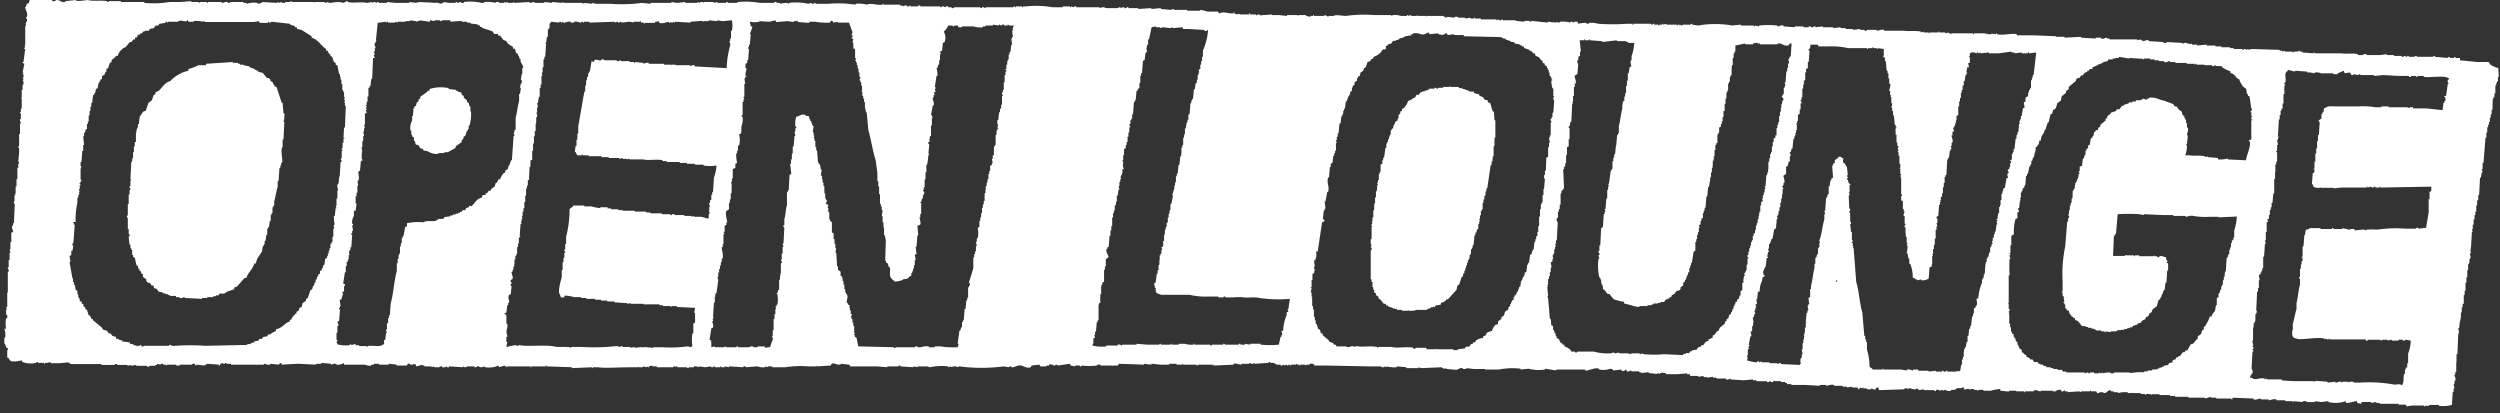 <svg id="レイヤー_1" data-name="レイヤー 1" xmlns="http://www.w3.org/2000/svg" viewBox="0 0 345 57"><rect x="0" y="0" width="345" height="57" fill="#333333" stroke="none"/><defs><style>.cls-1{fill:#fff;fill-rule:evenodd;}</style></defs><title>アートボード 1</title><path class="cls-1" d="M344.76,9.4a3.5,3.5,0,0,1-1.08-.48l-.24-.36h-1.56l-2.4-.24V8h-.6s0-.16-.24-.12V8h-.48a.32.32,0,0,0-.36-.12V8L336,7.84V7.72c-.24,0-.24.12-.24.12H333.6c-.16,0,0-.1-.12-.12s-.36.12-.36.12h-.72V7.72c-.23-.05-.17.09-.24.12l-.36-.12a.35.35,0,0,1-.36.12V7.72h-1.08V7.6h-1V7.48c-.1,0-.75.12-1.08.12h-1.68V7.48h-.48V7.6h-.72V7.48c-.66-.18-1.69,0-2.28-.12h-3.72V7.24h-.12v.12l-1.56-.12V7.12h-.36V7c-.2,0-.21.11-.24.12h-.6v.12h-.12V7.12h-1.08V7l-.36.12V7h-.36V6.88l-3.84-.12-.48.12V6.76l-.36.12s0-.15-.24-.12a.21.21,0,0,1-.24.12V6.76h-1.2V6.64h-.48V6.52h-1.2V6.4h-.84V6.28h-1.2V6.16l-1.32.12V6.16h-.72V6l-.36.12V6h-.36V5.92c-.28-.08-.52.13-.6.12V5.92L299,5.8v.12h-.48V5.8l-2-.12V5.56c-.38-.1-.62.17-.84.12V5.56h-.24V5.44l-.48.12V5.44h-3.84V5.32h-.36V5.2c-.23,0-.45.22-.84.12V5.2h-.72v.12l-2-.12V5.08l-2.28.12V5.08h-1.2V5l-3-.12h-2.4V4.72c-.67-.18-1.81.21-2.76,0V4.6h-.12v.12a1.79,1.79,0,0,1-.6-.12v.12h-.6V4.6l-.24.12V4.6H272.4v.12h-.12V4.6h-3v.12h-.12V4.6h-.24V4.48l-.48.12V4.48h-.84V4.36h-.12v.12h-1.2V4.6h-.12V4.48h-.72V4.36l-.36.12V4.36c-.81-.18-1.79,0-2.28-.12H260V4.12c-.39-.11-.76.15-1,.12V4.12h-1.32a.31.31,0,0,1-.36.12V4.12h-.6V4l-1,.12V4h-1V3.88h-.72V3.76l-1,.12V3.76h-1.44V3.64l-1,.12s0-.16-.24-.12a.33.33,0,0,1-.36.12.33.33,0,0,0-.36-.12v.12h-.72V3.64h-1.2v.12l-1.56-.12V3.52c-.39-.1-.6.16-.84.12V3.52a12.9,12.9,0,0,0-2.52,0v.12l-.6-.12v.12h-.12V3.52h-1.8V3.4l-1.2.12a13.64,13.64,0,0,0-4.68,0l-.84-.12V3.28c-.2,0-.21.11-.24.12H232.2v.12H232V3.4l-.24.12V3.4h-.24v.12h-.12V3.4h-1.44V3.28l-.48.12V3.28h-.12V3.4H229v.12h-.12V3.4h-.6V3.28a.22.22,0,0,0-.24.12c-.25,0-.24-.12-.24-.12h-2.4V3.4h-.12V3.28h-.72a28.12,28.12,0,0,1-4,0,3.62,3.62,0,0,0-1.32-.12v.12a.32.32,0,0,1-.36-.12,3.86,3.86,0,0,0-1.08.12L217.68,3h-.48v.12c-.16,0-.2-.2-.48-.12v.12A4,4,0,0,0,215.28,3s0,.13-.24.12L214.8,3v.12L213.6,3v.12l-2.28-.24V3c-.26,0-.24-.12-.24-.12h-.72V3l-1.2-.12V2.8h-1.8V2.68h-.12a.31.31,0,0,1-.36.12V2.68l-.36.12V2.68h-2.16V2.56h-.84V2.44h-.12v.12h-.48V2.44l-.72.12V2.44h-1V2.32h-.48v.12l-1-.12a.19.19,0,0,1-.24.12V2.32h-.24V2.2H197c-.16,0,0,.14-.12.12V2.2H195.6V2.08c-.17,0,0,.1-.12.12h-.72s0-.15-.24-.12V2.2c-.23,0-.16-.09-.24-.12h-.12V2.2h-.84a2.61,2.61,0,0,0-1.08-.12L192,2.2V2.08h-2.28a18.72,18.72,0,0,0-4,.12l-1.32-.12V2.2l-.12-.12h-.12V2.2h-.84v.12h-.12V2.2H183V2.08c-.11,0-.21.11-.48.12h-1.2V2.08h-.12V2.2h-.36v.12l-.6-.12V2.08h-1.08V2.2c-.17,0,0-.09-.12-.12H177.6V2.2l-1.08-.12h-1V2l-1.68.12V2c-.28-.06-.33.14-.48.12V2h-.84V1.84h-.12V2h-1.2l-.36-.12V2l-.48-.12V1.72h-.12v.12c-.72.09-1.38-.32-1.92,0-.19,0-.2-.23-.24-.24h-1.44a9.07,9.07,0,0,0-1-.24v.12h-1.8V1.36H162V1.24l-.48.12-1.32-.12V1.12l-1.32.12V1.12l-1.8.12V1.12h-1.32s0-.16-.24-.12a.33.33,0,0,1-.36.12V1H155l-.36.12V1c-.31,0-.36.12-.36.12h-1.56c-.18,0-.29-.16-.6-.12l-.36.12V1h-3.24V.88a.33.33,0,0,0-.36.12l-.36-.12V1h-.12V.88h-1V1h-1.44a13.19,13.19,0,0,0-3.6-.12h-.48V1h-.12V.88h-.84V1h-.12V.88c-.26,0-.24.12-.24.12h-3.84v.12c-.17,0-.19-.18-.48-.12v.12c-.24,0-.24-.12-.24-.12h-3.6a.31.31,0,0,1-.36.12V1h-.48V.88c-.29-.08-.29.09-.36.12s-.19-.17-.48-.12a.21.21,0,0,1-.24.12V.88H127V.76a.32.32,0,0,0-.36.12h-1V.76c-.17,0-.19.19-.48.12V.76c-.28-.07-.53.13-.6.12V.76h-.36V.64h-2.28V.52h-.12V.64c-.83.12-1.57-.27-2.16,0a4.74,4.74,0,0,0-1.56-.12V.64L117,.52a15.71,15.71,0,0,0-2.64,0h-1.8s0-.16-.24-.12V.52H112V.4l-.48.12A7.85,7.85,0,0,0,108.84.4V.52h-.12V.4a4.79,4.79,0,0,0-1.08.12V.4h-.48V.28a.31.31,0,0,0-.36.12h-1.92a11.91,11.91,0,0,0-3.12-.12V.4h-1.32s0-.15-.24-.12V.4H99V.28L98.52.4V.28H97.08V.4H97V.28H96.6V.4L96.24.28V.4H94.56V.28L93.48.4,92.64.28V.4H89.76V.52L88.56.4a19.77,19.77,0,0,1-4.32.12H82.08V.4l-.24.12V.4h-.12V.52L80.64.4V.52L80.28.4h-2.4L77.64.28V.4L76.2.28V.4L75.12.28V.4H73.8V.28L73.08.4V.28L71,.4,70.8.28V.4h-.72V.28L69.72.4V.28H69.6V.4h-.72V.28H68.4V.4A4.58,4.58,0,0,0,66.84.28a.31.31,0,0,1-.36.12A7,7,0,0,0,64,.28V.4A.33.33,0,0,1,63.6.28L63.12.4a.21.21,0,0,0-.24-.12V.4H62L61.2.28V.4H61V.52L60.36.4V.28c-.17,0,0,.1-.12.12L57.84.28V.4c-.17,0,0-.11-.12-.12s-.24.12-.24.12l-1-.12V.4H54.6L53.4.28V.4H52.32A.31.31,0,0,0,52,.28V.4h-.12A.22.22,0,0,0,51.6.28L51.36.4V.28L50.64.4C49.93.22,48.81.46,48,.28c0,0,0-.17-.24-.12V.28h-.24V.4L46.8.28A6.9,6.9,0,0,0,45.6.4c-.27,0-.34-.14-.48-.12V.4L44.64.28h-1.2c-.17,0,0,.14-.12.12V.28H40.44L40.08.16V.28h-.72V.4h-.48V.28c-.23,0-.16.08-.24.12L38.28.28V.4L36.12.28V.4l-.6.12V.4a3,3,0,0,0-1.44.12H34V.4H33.6V.28H31.8a.32.32,0,0,1-.36.12V.28c-.39-.09-.6.16-.84.12V.28H28.68V.4h-.12V.28h-1V.4h-.12V.28H26.4V.16L24.84.28H23.4A14,14,0,0,1,19.92.4V.28H16.68V.16H15V.28c-.24,0-.24-.12-.24-.12C13.93,0,12.8.22,12.12,0l-1,.12h-.6V0L9,.16V.28C8.6.38,8.28.08,8,0S7.59.27,7.2.16V0l-2-.12V0C5,0,4.59-.23,4.32-.08V0H4.08L4,.4,3.72.52c-.14.21,0,.27-.24.48.05.49.38.7.24,1.32,0,0-.16,0-.12.24h.12V3H3.6v.24H3.48l.12.12-.12.36V6.28H3.36l.12.24s-.15,0-.12.24h.12l-.24,1.8H3.12v.12l.24.12L3.12,10h.12l-.12.24h.12v.48H3.12l.12.24-.12.24h.12v.48H3.12v.72H3v1.08H2.88c0,.17.09,0,.12.12V15H2.88v.48H2.76c0,.2.11.21.12.24v.72H2.76v.12c0,.27.14.34.12.48H2.76v1.44H2.64V20.2H2.52c0,.24.12.24.12.24V21l-.12,1.32s.16,0,.12.24H2.52v.6H2.4v1.56H2.28v1H2.16v1H2l.12.12v.12H2v.84H1.92a.34.34,0,0,0,.12.36l-.12,2.64H1.8v.36H1.68c-.11.36.18.65.12.84l-.24.12V33.4H1.44v1H1.32l.12.48H1.32v1H1.2v1H1.08v.12c0,.17.19.19.12.48H1.08v2.88H1v2H.84l.12.36H.84v.72H1v.48H.84a4,4,0,0,0,0,1.44H.6A3,3,0,0,1,.72,46.6H.6v.84H.72v.24H.84v.24c.06.11.34.07.24.36H1v1.08h.12l.36.48A3.35,3.35,0,0,0,3,49.72c.07.24,0,.1.12.24A3.46,3.46,0,0,0,5,50.08s0-.16.24-.12v.12h.84v.12h.12v-.12h.48V50h.12c.26,0,.24.12.24.12h1.2L9.48,50v.12h.24v.12H14v.12h1.8a.31.31,0,0,1,.36-.12v.12h1.44v.12l.48-.12v.12l.72-.12v.12h1.44a.31.31,0,0,0,.36.12v-.12h.84v-.12h.24V50.2l.48.12a.33.33,0,0,1,.36-.12v.12h.36v.12H23v-.12h1.32v.12h.48v-.12h1.68a.29.29,0,0,1,.36-.12c.08,0,.05.27.24.24v-.12l1.2.12v-.12h.24V50.2l1.68.12v.12h.12l.12-.24c.4-.2.26.07.6,0v-.12c.25,0,.24.12.24.12h.6v.12h3.36c.17,0,0,.14.12.12v-.12h1.08V50.2c.24,0,.45.22.84.12V50.2l1.2.12c.06,0,0-.16.36-.24v.24l2.28-.12,2.52.12V50.2h.72v-.12l1.32.12v.12c.22,0,.24-.12.24-.12h.48v.12a1.65,1.65,0,0,0,1.08-.24v.24h2.76c.27,0,.57.24,1,.12v-.12h.36V50.2h.72v.12h1.32V50.2s1,.09,1.08.12v.12h1.44l.12-.24a.31.31,0,0,1,.36.12H57V50.2l.24.12V50.2c.17.08.17.33.24.36l.84-.24v.12h.24v.12h1v.12l.36-.12v.12h.72a.32.32,0,0,1,.36-.12v.12h.48v-.12c.17,0,.19.19.48.12v-.12l1.92.12v-.12l.24.12c.31,0,.36-.12.36-.12h1v.12a.34.34,0,0,0,.36-.12c.29-.05.31.1.48.12a1.74,1.74,0,0,0,.6-.12v.12a3.56,3.56,0,0,0,1.92-.24v.24l.84-.24v.12h.24v.12H70v-.12H73.2v.12h.12v-.12h2v-.12h.12v.12l3.48.12v.12l2.76-.12v.12h.12v-.12h.72c.72.15,3.2,0,4.68,0H88c.17,0,0-.14.12-.12v.12h.6v-.12l.48.12.24-.12v.12h.12v-.12l.48-.12v.12h.6v.12h2.28s0-.16.24-.12v.12l.12-.12c.25,0,.24.12.24.12H94.8s0,.16.24.12v-.12h.72v-.12a1.5,1.5,0,0,1,.72.12v-.12l.84.12.72-.12s.07.17.36.12a.21.21,0,0,1,.24-.12v.12h.72v-.12h.12v.12H100v-.12l.6.12v-.12l2,.12v-.12a.32.32,0,0,1,.36.12l1.56-.12a2.41,2.41,0,0,0,1.08.12v-.12l.36.12v-.12h.6v.12h1.8a14.45,14.45,0,0,1,3.24-.12h1c.17,0,0-.14.12-.12v.12l1.92-.12.12-.24c.38-.16.7.16,1,.12s0-.15.12-.12v.12h.12V50.2l1.2.12.12.24H121l1.44.12v-.12H124s0-.16.24-.12v.12l1.8.12v-.12l.6.12v-.12h1.32l.36.12a7.73,7.73,0,0,1,2.52-.12v.12c.21,0,.24-.12.24-.12l.36.12v-.12h.6v.12l.36-.12a23.33,23.33,0,0,0,6.12,0l.72.12s0-.16.24-.12a.32.32,0,0,0,.36.12c.21-.05.75-.33,1.08-.24s.83.44,1.32.24l.12-.24,1.08-.12.12.24h.84v-.12h.36l.12-.24c.17,0,0,.09.12.12h.36v.12a.33.33,0,0,0,.36-.12c.21,0,.24.12.24.12l1.68-.24.12.24.6.12v-.12H149s0,.16.24.12v-.12a8.8,8.8,0,0,0,2.16,0v-.12h.48v.12h1.56c.17,0,0,.14.12.12v-.12h.72l.12-.24,3.48.12V50.2l.84.12V50.2l.12.12c.17,0,0-.08.12-.12l1.2.12h1.2V50.2h1v.12h.84V50.2c.17,0,0,.09.12.12h1.8v.12c.24,0,.24-.12.24-.12h2v.12h.12v-.12c.17,0,0,.08.12.12l2.64-.12V50.2c.43-.12.8.17,1.08.12V50.2h1.08v-.12c.16,0,.3.19.6.12v-.12h.12v.12l1.92-.12s0-.16.24-.12v.12h.6v.12h.24v.12h.6v.12c.28.07.33-.14.48-.12v.12l.36-.12s0,.15.24.12v-.12H178v.12h.12v-.12h.72V50.2h.12v.12h.36v.12h.12v-.12h.6l.24.12v-.12h.48V50.2a.77.77,0,0,1,.6.12v.12h1.44l6.12.12h1.68s0,.17.36.12v-.12l.36.12v-.12a4.6,4.6,0,0,0,1.44.12v-.12l1.32.12v.12h1.68v-.12l.36.12,2.88-.12v.12h.24v.12l.36-.12v.12l1.56.12v-.12h.24V50.8h.48v.12h.48V50.8l1,.12h1.56V51h1.92a9.52,9.52,0,0,1,3-.12V51l1.08-.12a5.79,5.79,0,0,0,2.28.12v-.12l1.56.24V51h4v.12c.46.1,1.19-.45,1.92-.24V51a3.11,3.11,0,0,0,1.56-.12l.36.12v.12L223.8,51v.24l.48-.12V51c.19,0,.22.23.24.24.28.1.47-.14.6-.12v.12h1.08v.12h.24v.12l1.08-.12v.12l1.2.12v-.12l.36.12v-.12h.24V51.4l.6.12v.12h1.56l1.32-.12v.12h.36l.12.24h1.08V52l.72-.12V52c.38.15.34,0,.48,0v.12l.84-.12v.12h.48v.12h1.32v.12c.28.08.52-.13.6-.12v.12l1.8.12,1.32-.12v.12h.48v.12h1.44v.12c.28.07.33-.14.48-.12a.31.31,0,0,0,.36.12l.12-.24.12.12h.84v.12h.6v.12h.24V53h.6v.12h1.92l2,.12v-.12H252v.12c.2,0,.7-.23,1.08-.12v.12h1.2v.12h.6v.12l.72-.12v.12h.72c.08,0,.06.28.24.24l.12-.24.36.12v-.12h.12v.12h.48v.12h.6v-.12c.14,0,.32.23.6.12l.12-.24h.24l.12.36,3.48-.12v-.12h.48v.12c.17,0,0,0,.12-.12s.52.19,1,.12v-.12l.36.12v.12l.72-.12v.12h1.44s0,.15.24.12V53.8h.48v.12c.2,0,.24-.12.24-.12l.36.12V53.8c.28,0,.55.24,1,.12V53.8h.6v-.12H270v-.12h.72s0-.08.24-.12c.07.24,0,.1.12.24v.12a1.21,1.21,0,0,1,.72-.12v.12h.12v-.12h.48v.12h.48v.12H273V53.8h.72v.12h1a6.57,6.57,0,0,1,1.32-.24v.24l1.2.12v-.12h1V54h1.08v.12h.12V54h1.2v-.12h.24V53.8l.72.24v-.12h1.68V54h.48v-.12l.6-.12.12.24c.27.1.33-.15.48-.12V54h.36v.12l1.68-.12v.12c.2,0,.21-.11.24-.12h1.2v-.12h.12V54h.72l.12.24a.3.3,0,0,0,.36-.12,1.83,1.83,0,0,1,.72.12c.24,0,.41-.47.84-.36V54h.36v.12h.6v.12a4.55,4.55,0,0,1,1.32-.12s0,.18.36.12,0-.15.12-.12v.12h1.32v.12h.6v.12c.2,0,.21-.11.24-.12a1.74,1.74,0,0,1,.72.12V54.4H298v.12h1.44v.12h.72v.12H302v.12h2.28V55l.84-.24v.12h.72V55h2s0,.08.24.12v-.24L311,55v.12c.39.11.76-.15,1-.12v.12h1.08v.12c.28,0,.65-.24,1.08-.12v.12h1.2v.12h1v.12h.12v-.12l1.32.12v-.12h.48v.12h1.2v-.12l.84.12,1-.12v.12a4.23,4.23,0,0,0,2.4-.12v.24c.78,0,.91-.21,1.56-.24v.24l.6.12v-.24h1.32v.12l.72-.12v.12h.48v.12H331v.12h1l.12.24.72-.12h1.68v.12h.12V56h.6v-.12h1.32V56a4.57,4.57,0,0,0,1.8-.12l.12-1.8h.12v-.48h.12l-.12-.6h.12v-.48h.12c.11-.38-.17-.62-.12-.84h.12v-.36h.12V50H339V48.88h.12l.12-2.88h.12l-.12-.72h.12l.12-1.08h.12l-.12-.24h.12v-.84h.12V42.4h.12v-.48H340v-1.2h.12v-.6h.12V39h.12v-.72h.12v-1h.12v-.84h.12v-.24h.12l-.12-.36h.12v-.24h.12l-.12-.6h.12v-.36h-.12c0-.17.07,0,.12-.12v-.36H341l.12-2.16h.12l-.12-.36h.12V31h.12v-.72h.12v-.6h.12V29.2h.12v-.84h.12v-.72H342v-.72h.12l.12-2.4h.12l.12-.72h.12l-.12-.48h.12v-.84h.12L343,19h.12v-.72h.12v-.72h.12V17.2h.12v-.36h.12v-.6h.12v-.48h.12v-.6h.12L344,13.6h.12v-.24h.12v-.48h.12V11.8h.12v-.36h.12V11.2h.12v-.6h.12ZM46.32,28.72,46.2,29.8h-.12A4.11,4.11,0,0,0,46.2,31h-.12v.24H46l.12.12c0,.27-.12.24-.12.24v1.08h-.12v.72h-.12v.24H45.6v.6h-.12v.36h-.12V35h-.12v.36h-.12v.24l-.24.12-.12.84h-.12l-.12.48H44.4v.24l-.24.12v.36l-.24.12v.24H43.8l-.12.48h-.12v.36h-.12l-.12.48H43.2l-.12.48-.24.12-.36,1.08-.24.12v.24l-.48.36-.12.48-.36.24v.24l-.36.24v.24H40.8c-.23.27-.5.45-.6.84H40v.24c-.75.21-1,.92-1.92,1.08v.24a3.23,3.23,0,0,0-.84.48H37l-.12.24-.6.12-.12.24h-.36l-.12.24-.6.12v.12l-.48.12v.12h-.48v.12l-5.76.12a31.76,31.76,0,0,0-4.2,0c-.4.09-.6-.16-.84-.12v.12H19.8v.12c-.34,0-.23-.22-.48-.24v.12H19c-.17,0,0,.11-.12.12v-.12l-.48-.12v-.12H18l-.12-.24-1-.12V47l-.48-.12v-.12h-.36L16,46.48l-.48-.12L15.24,46H15l-.24-.36-.48-.12L14,45.16l-1.2-1V44H12.6a1,1,0,0,0-.24-.48h-.12L12,42.76l-.24-.12V42.4l-.24-.12V42l-.24-.12v-.24L11,41.56V41.2h-.12V41H10.8V40.6h-.12v-.48L10.44,40l-.12-.72H10.2v-.36h-.12v-.48H10L9.6,36.16h.12l-.12-.84.24-.12v-.6H10l.12-.72H10c-.06-.31.12-.36.12-.36L10.32,31H10.2v-.24h-.12v-.12h.36A9.81,9.81,0,0,1,10.68,28v-.72h.12v-.36h.12v-.48H11l-.12-.36H11V25.6h.12v-.12c-.06-.07-.19,0-.12-.24h.12V25h.12c0-.2-.11-.21-.12-.24V23.32l.12-.36h-.12v-.6h.12l.12-1.56h.12V20h.12l-.12-1.2h.12v-.48h.12l.12-.48H12v-.72h.12v-.36h.12v-.84h.12v-.6h.12v-.6h.12V14.2h.12l.12-1.08H13v-.24h.12l.12-.6.24-.12.12-.72h.12V11.2h.12V11l.24-.12v-.36l.36-.24.12-.36h.12V9.52l.24-.12.24-.72.24-.12V8.32c.15-.21.44-.3.6-.6h.24a1.76,1.76,0,0,1,.72-1V6.64l.36-.12.6-.72h.24l.24-.36h.24V5.2c.33-.09.27,0,.36-.36l.36-.12V4.6h.24l.12-.24h.24V4.24h.6L20.64,4l.6-.12.24-.36h.36L22,3.28l.84-.12V3a.19.19,0,0,1,.24.12c.17,0,0-.08.12-.12H24.6V2.92c.57-.18.63.07,1.2,0V2.8h.12L26,3h.72V2.92A3.23,3.23,0,0,1,28,3V2.92c.26,0,.24.12.24.12H35l.72-.12.12.24H37V3h.12v.12c.31,0,.36-.12.36-.12L40,3.28V3.4h.24v.12h.36l.12.24h.24L41,4l.6.12L43,5V5.2c.87.23,1.34,1.16,2,1.56V7h.24a1,1,0,0,0,.24.48h.12v.24l.24.12.24.72.24.12v.24l.24.12.24,1.2h.12v.36H47V11h.12v.6h.12v.84h.12v.24h.12v.72h.12l-.12.36s.17,0,.12.24h-.12v.12h.12v.48h.12l-.12,3h-.12L47.4,19h.12v.12H47.4v.6h-.12v.72s-.16,0-.12.24h.12v.12h-.12v1.08H47c0,.17.19.19.12.48H47l-.12,2H46.8v.36h-.12l.12.12-.12.6h-.12a1.93,1.93,0,0,0,.12.84h-.12V27.4h-.12v1h-.12l.12.36Zm23.16-4.8a2.7,2.7,0,0,0-.48.84h-.24a1,1,0,0,1-.24.48H68.4l-.12.48-.48.36-.12.24h-.24l-.24.36H67v.24H66.6l-.12.36c-.76.16-.94.79-1.44,1.2l-.24-.12-.12.24-.36.12L64.2,29h-.36l-.12.24h-.24v.12h-.24v.12h-.36v.12h-.36v.12h-.36v.12l-.84.12-.12.24h-.72v.12h-.24v.12c-.56.2-1.4-.09-1.8.24a8,8,0,0,0-2.28.12v.48h-.24l-.24,1.32h-.12v.24h-.12v.72h-.12V34H55.2v1h-.12v.24H55v.48h-.12v.6h-.12v1.08c-.39,1.35-.44,3.1-.84,4.44l-.12,1.68h-.12v.36h-.12v.72H53.4v.84s-.12,0-.12.24l.12.24h-.12l-.12,1H53v.6h-.12c-.45.44-1.39.09-2.16.24v.12h-.12v-.12H49.56v-.12h-.48v-.12c-.3-.08-.44.11-.6.12v-.12c-.26,0-.24.12-.24.12a4.63,4.63,0,0,1-1.68-.12l-.12-.36c0-.08.18,0,.12-.24h-.12v-1h.12V45h.12c.08-.3-.12-.45-.12-.6l.24-.12.12-1.56s-.17,0-.12-.24h.12v-.24H47l-.12-.84.24-.12.24-.84h-.12v-.12l.24-.12v-.72h.12v-.24l-.24-.12.24-1.56h.12v-.84h.12v-.6H48V35.8h.12v-.6h.12l-.12-.48h.12v-.24h.12v-.36h.12l.12-1.68s-.17,0-.12-.24h.12v-.36h.12l-.12-.72s.16,0,.12-.24H48.6a1.64,1.64,0,0,1,.24-1.08v-.72h.24l.12-1h-.12v-1h.12v-.48h.12V25.6h.12l-.12-.6h.12v-.24h.12l-.12-1.08.24-.12.12-1.32.24-.12-.12-.24v-.72H50l-.12-.24H50l-.12-.6H50v-.84h.12v-.72h.12l-.12-.6h.12v-.48h.12l-.12-.48h.12V15.64h.24a2.61,2.61,0,0,0-.12-.48h.12V15h-.12v-.12a.2.2,0,0,0,.12-.24h-.12v-.12h.12v-.48h.12v-.72h.12v-1.2H51v-.24h.12l.12-1h.12l.12-2.88L51.72,8c0-.17-.18-.19-.12-.48h.12V7.36a.19.19,0,0,1-.12-.24h.12V6.64h.12c0-.12-.22-.41-.12-.72h.12V5.68H52l-.12-.12.24-2.4L53.16,3c.17,0,0,.11.12.12s0-.18.24-.12v.12h1V3l.36.12V3h1.08V2.92h.6V2.8l.84.12V3h.12V2.92h.36V2.8L59.28,3l.12-.24s.36.19.6.12V2.8h.72s0,.16.24.12V2.8h1.2V3l1.56-.12V3h.72v.12h.48v.12l1,.12v.12h.24l.12.24h.24v.12l1.44.48.24.36h.48l.12.24H69l.48.6.36.12.24.36a5.65,5.65,0,0,0,.72.48v.24H71c.14.09.15.45.24.6l.24.12v.24h.12l.12.48h.12v.36c.06.14.41.57.36.84h-.12v.84H72l-.12.84H72v.48h-.12l-.12.6h.12l-.12.84h-.12v1c-.21.67-.28,1.6-.48,2.28v1.68H71v.36h-.12l.12.48h-.12l-.24,3.36h-.12l-.24.72H70.2l-.12.48-.36.24v.24ZM97.8,29.56v.6c-.26,0-.74-.18-1-.24h-1V29.8l-.36.12V29.8H94.44v-.12H93.12s0-.18-.36-.12c0,0,0,.16-.24.12v-.12h-1.2v-.12H89.76v-.12h-.6V29.2H87.6v-.12H85.92V29h-.6v-.12h-1v-.12h-.48V28.6h-1v.12a5.63,5.63,0,0,1-1.2-.24h-1v-.12H79.08v.12l-.48.36a14.73,14.73,0,0,1-.48,3.84v1H78v.72s-.16,0-.12.24a.2.2,0,0,1,.12.24h-.12v.72h-.12v.6h-.12v1.08h-.12v1c-.12.4-.6,2-.24,2.4l.12.36h.48v-.24A4.19,4.19,0,0,1,79.2,41h1v.12h.72v.12h1.2v.12h.84v.12h.84v.12h1v.12l1.8.12v.12L87,41.8v.12h1.8V42H91v.12h.48v.12h1.08v.12h.12v-.12h.72v.12l2.52.12-.12.72h.12v1.32l-.24.12V46h-.12a5.3,5.3,0,0,0,0,1.8H95.4v.12l-.48-.12a18.72,18.72,0,0,1-3.6.12h-1.2V48l-1.32-.12V48h-.12v-.12L87.6,48v-.12L87,48v-.12H85.92s0-.15-.24-.12v.12l-.6-.12a28.35,28.35,0,0,1-4.8.12H78.84V48l-.36-.12c-.17,0,0,.15-.12.12v-.12H76.8c-1.3-.38-4,0-5-.24-.28-.06-.33.14-.48.12v-.12a4.44,4.44,0,0,0-1.32.24h-.12L70,47.2h-.12v-.72H70v-.12c0-.26-.14-.35-.12-.48H70l-.12-.12c0-.21.23-.69.12-1.08h-.12v-1.2c0-.08-.28-.05-.24-.24l.24-.12.12-1h.12V41.8h.12c.1-.37-.21-.62,0-1.08l.24-.12.12-1.08s-.17-.07-.12-.36h.12V39a.31.31,0,0,1-.12-.36l.24-.12c.14-.35-.17-.76-.12-1h.12v-.24h.12v-.48h.12v-.36H71V35.8h.12v-.48h.12v-.24h.12v-1h.12v-.48h.12V32.8l.24-.12-.12-.12.12-1.68H72l-.12-.36H72v-.36h.12L72,29.8h.12v-.6h.12v-.48h.12v-.84h.12V27h.12v-1h.12V25.6h.12v-.72l.24-.12L73,24.64,73.08,23h.12v-.84l.24-.12V20.8h.12v-1h.12v-1h.12v-.72h.12v-1H74l-.12-.12V17H74v-.84h.12v-.48H74v-.12h.12V14.8h.12l-.12-.6h.12l.12-.84h.12v-1.2h.12v-.48h.12v-1.2h.12L74.76,10h.12V9.28H75V8.2h.12V7.84h.12L75.36,6h-.12V5.92h.12l.12-.84h.12v-1h.12V3.88h.12v-.6A.9.9,0,0,0,76.08,3l1.08.12s0-.15.24-.12v.12c.22,0,.24-.12.24-.12.17,0,0,0,.12.12s.55-.23,1-.12v.12h.48V3c.4-.1.74.15,1,.12V3a.2.2,0,0,1,.24.12h.12V3h.72v.12L84.84,3v.12L85.2,3c.17,0,0,.1.12.12A.21.21,0,0,0,85.56,3c.22,0,.24.12.24.12l1-.12a1.94,1.94,0,0,1,.6.12V3h.84c.17,0,0-.11.12-.12l.12.24h.36v.12h.12V3.16h1.44V3h.36V2.92h.12l.12.24c.46.17,1-.16,1.32-.12v.12c.2,0,.24-.12.24-.12l.24.12A.23.23,0,0,1,93,3v.12h.12V3l2.16.12V3l1.56-.12.24.12V2.92h.72V2.8l1.2.12V2.8l.72.12L101,2.8a3.48,3.48,0,0,1,0,1.44h-.12V5.32h-.12v.36h-.12c0,.15.2.3.12.6a13.16,13.16,0,0,0-.48,3.12l-4.44-.24V9c-.3-.08-.45.13-.6.12V9h-2V8.92h-.48c-.17,0,0,.13-.12.12V8.92h-1V8.8H89.52V8.68c-.31-.09-.64.12-.72.12V8.68l-1.2-.12v.12h-.12V8.56h-.6V8.44h-1.2V8.32a.21.21,0,0,0-.24.12c-.31.05-.36-.12-.36-.12H83.4A.32.32,0,0,0,83,8.2v.12c-.45.08-.5-.2-1,0L82,8.56l-.36-.12-.24,1.44h-.12v.24h-.12v.48H81v.48h-.12v.72h-.12v.84h-.12l-.84,4.8v1h-.12v.84h-.12v.84h-.12l-.12.84h.12c.07.29.13.26.24.48h.6v-.12h.12v.12h.84v.12H83v.12h1v.12h1.44v.12l.48-.12v.12h.6V22l.36-.12V22H88.8c.7.2,1.93-.09,2.64.12v.12H92v.12h1.8v.12h1v.12h1.08v.12h1.2v.12a5.57,5.57,0,0,0,1.8,0,6.11,6.11,0,0,1-.36,1.68l-.12,2h-.12v.36h-.12v.72H98V28h-.12c-.08.28.13.32.12.48h-.12v.6H97.8l.12.24C97.92,29.59,97.8,29.56,97.8,29.56Zm42-25.68h-.12l.12.12-.12.36c0,.17.15,0,.12.12h-.12l.12.6h-.12v.24h-.12l.12.84h-.12l-.12,1h-.12v.36h-.12V8.2h-.12v.24H139v.48h-.12v.6h-.12v.12s.17,0,.12.24h-.12v.48h-.12v1h-.12V12.4h-.12v.36h-.12c-.08.28.15.33.12.48h-.12v1.2h-.12V15H138v.48h-.12l-.12,1.08h-.12v.6h.12l-.12.48h.12v.12h-.12V18h-.12v.6h-.12V20h-.12v.24h-.12v1.2H137v.48h-.12l.12.6h-.12v.24l-.24.12v.72h-.12V24h-.12v.72h-.12v.48h-.12v.48h-.12v.48H136v.48h-.12v1.08h-.12v.48h-.12v.48h-.12v.72h-.12V30h-.12v.48h-.12v.84l-.24.12a3.39,3.39,0,0,1,0,1.44h-.12v.48h-.12l.12.6h-.12v.72h-.12v.36h-.12v.48h-.12V37c-.18.6-.39,1.35-.6,1.92,0,.15.21.21.12.48h-.12v.24h-.12v1.44h-.12v.36h-.12l-.12,1.2h-.12L133,44.2h-.12v.24h-.12v.72h-.12l-.12.48h-.12l-.24,1.8h.12a1.27,1.27,0,0,1-.12.48,11.26,11.26,0,0,1-2.4-.12H129v.12h-.84V47.8a2.37,2.37,0,0,0-1.08.12h-.48V47.8a.32.32,0,0,0-.36.12h-2.52l-.36.12v-.12l-4.92-.12-.24-1.2-.24-.12v-.24h-.12v-.12H118V46h-.12V45h-.12v-.48h-.12v-.48h-.12v-.24h-.12c0-.14.2-.21.12-.48h-.12v-.48h-.12V42.4h-.12l.12-.24L117,42V41.8h-.12c-.13-.38.22-.68,0-1.2h-.12v-.24h-.12v-.48h-.12v-.6h-.12V38.8h-.12v-.48h-.12v-.24H116v-.6l-.36-.24v-.48h-.12l-.12-1.92h-.12l.12-.6h-.12v-.6h-.12V33h-.12V32.2l-.24-.12V30.64l-.24-.12v-.24h-.12v-1h-.12v-.24h-.12c0-.16,0,0,.12-.12s-.12-.24-.12-.24l.12-.36-.36-.24c0-.11.21-.22.12-.48H114V27.4h-.12v-.72h-.12v-1h-.12v-.48h-.12v-.48h-.12c0-.12.15-.1,0-.48h-.12l.12-.84h-.12l-.12-.72H113v-.24h-.12l-.12-1.68h-.12v-.48h-.12v-.84h-.12v-.36h-.12l.12-.36h-.12v-.48h-.12l.12-.84h-.12l-.24-.72h-.12v-.24h-.12v-.36h-.12V16h-.36v-.12c-.54-.21-.81.12-1.32.24a3.21,3.21,0,0,0-.12,1.32s.16,0,.12.24h-.12v.48h-.12l.12.6h-.12l-.12,1.44h-.12v1h-.12V22h-.12v.6h-.12L109.2,24l-.24.12-.12,2.16h-.12v.24h-.12v1.8c-.21.73-.15,1.19-.36,1.92v.84h-.12a.32.32,0,0,0,.12.36l-.12,2.16H108l.12.48H108V35h-.12v.84h-.12c0,.15.19.2.12.48h-.12v1.44h-.12l.12.24h-.12v.6h-.12V40h-.12l-.12.48h-.12c0,.17,0,0,.12.12a4.17,4.17,0,0,1,0,1.44h-.12v.24H107l.12.36H107v.72h-.12V44h-.12v1.56h-.12v.84h-.12c0,.15.2.2.12.48a9.51,9.51,0,0,0-.36,1l-.72.12V47.8h-1v.12H104s0-.11-.24-.12-.35.12-.36.12h-1.56V47.8c-.24,0-.24.12-.24.12H100.2V47.8l-.36.12h-.72V47.8l-.12.12h-.36V47.8l-.48.12V47.2c0-.16-.15,0-.12-.12h.12V47l-.24-.12.24-1.56.24-.12c.11-.26-.12-.82-.12-.84a.2.2,0,0,0,.12-.24c0-.16-.17,0-.12-.12l.24-.12-.12-.12.12-2h.12v-.84h.12l-.12-.24h.12v-.24h.12l.24-1.8L99,38.2h.12v-.6h.12v-.48h.12v-.48h.12v-.48h.12v-.48h.12c.13-.44-.16-1.38-.12-1.56h.12v-.24h.12l-.12-.12c0-.17.08,0,.12-.12V32.32H100L99.84,32H100v-.84l.24-.12v-.36h.12c0-.25-.32-1.14-.12-1.56l.36-.24V28h.12v-.48h.12v-.84h.12v-1.2H101l-.12-.36H101v-.48h.12V23.32c.24-.07.1,0,.24-.12h.12v-.6l.24-.12a5,5,0,0,1-.12-1.32h.12V20.8h.12v-.72H102a3.32,3.32,0,0,0,0-1.56c.24-.07.1,0,.24-.12s0-.68.12-1.08a2.73,2.73,0,0,0,.12-1.2h-.12v-.24h.12v-1.8h.12v-.36h.12l-.12-.36h.12v-1.8h.12l-.12-.72h.12V10.6H103v-.12h-.12c-.05-.42.17-.82.12-1.08h-.12V8.8l.24-.12V8.32h.12l.12-1.56s-.17,0-.12-.24h.12V6.16h.12l.12-1.44h-.12l.36-1-.24-.12-.12-.6a3.36,3.36,0,0,0,1.32,0V2.92L106.2,3,107,2.8l.12.24,1.56-.12.84.12V2.92h.36c.17,0,0-.12.12-.12l.12.24,1.56.12V3h.84a8.13,8.13,0,0,0,2,.12c.09,0,0-.33.36-.24l.12.24.6-.12v.12h1.56l.48,1.32-.12.36a.31.31,0,0,1,.12.36h-.12v.12l.24.12-.12.48h.12v.84H118V8s.17,0,.12.24H118v.12h.12v.24h.12V9h.12v.48h.12V10h.12v.6h.12c.07.27-.15.35-.12.48h.12v.24h.12v.48h.12v.48H119l-.12.36H119v.6h.12v.36h.12v.48h.12v.84h.12V15h-.12v.12h.12v.36h.12l.24,2.52c.38,1.23.58,2.85,1,4.08l.24,1.8V25h.12v.72h.12V26.8h.12v1.32h.12v.36h.12V29h.12l-.12.84h.12v.84h.12v.72H122v1.08h.12l.12.72L122.16,36h.12v.24l.24.12.12.48h.12c.21.58-.14,1.13.24,1.56.14.22.34.26.48.48.38-.07,1-.11,1.2-.36.59,0,.57-.08.84-.36l.24-.12v-.36h.12v-.24H126v-.36h.12v-.48h.12v-.72h.12l-.12-.72.24-.12-.12-1h.12l.12-1.56h.12l-.12-1.32L127,31c.11-.24-.12-1-.12-1H127v-.48h.12V28H127v-.12h.12l.12-.48h.12v-.48h.12v-.24h.12l-.24-.48h.12v-.36h.12V24.76h.12v-1h.12V22.72h.12v-.24H128l.12-1.08h.12l-.12-.24.12-1.2a.31.31,0,0,1-.12-.36l.24-.12-.12-.12.12-.6h.12V17.32h.12V16.24h.12v-.12h-.12v-.24h-.12l.24-1.32h.12c.13-.42-.18-.81-.12-1.08h.12v-.36H129l-.12-.36.24-.12-.12-.36s.15,0,.12-.24H129l.24-1.56h.12a3.36,3.36,0,0,0-.12-1.08h.12l.12-.48h.12v-.6h.12V7.48h.12l-.12-.36L130,7l.12-1.08.24-.12a1.72,1.72,0,0,0-.12-1.44,1.91,1.91,0,0,0,.6-.84h.6s0,.15.24.12V3.52h.48l.12.24h.48V3.64h1.56a3,3,0,0,0,1.32.12V3.64H136V3.52H137V3.4l.84.12V3.4a.21.21,0,0,1,.24.12c.16,0,.2-.19.48-.12v.12h.48V3.4c.2,0,.2.11.24.12h.6Zm38,38.76h-.12l.12.36-.24.12v.36a6.05,6.05,0,0,0-.48,2.16h-.24l.12.6h-.12v.24h-.12l-.24,1.08a12.17,12.17,0,0,1-2.52,0v-.12h-1.44v.12l-.72-.12v.12h-.6s0-.16-.24-.12v.12h-1.92s0-.16-.24-.12v.12h-1.56s0,.16-.24.12v-.12h-2.16v-.12h-.12v.12a2.83,2.83,0,0,1-1.2-.12h-.84v.12h-1v-.12h-.12v.12H160.2v-.12c-.2,0-.21.11-.24.12h-1.68l-1.44-.12v.12h-2v.12c-.14,0-.31-.2-.6-.12v.12h-1.56v.12a4.9,4.9,0,0,1-1.92-.12c0-.24.12-.24.12-.24v-.72l.24-.12-.12-.36h.12v-.48h.12l.12-1.32h.12V44.2h.12V42.4a1.09,1.09,0,0,1,.12-.6h.12V40.6h.12V39.52H152v-.24h.12V39l.24-.12V37.24h.12v-.48h.12v-1l.36-.24c.08-.26-.42-.66-.24-1.2h.12v-.24H153l.12-1.56h.12v-.72h.12v-.6h.12V30h.12v-.6h.12v-.36h.12v-.72H154v-.48h.12V27h.12l.12-.84h.12l-.12-.48h.12v-.6h.12v-.36h.12l-.12-.36h.12v-.24h.12V23.8h.12l-.12-.36.24-.12a1.74,1.74,0,0,1-.12-.72H155c.07-.28-.13-.32-.12-.48H155V21.4h.12v-.84l.24-.12V20h.12V19.6h.12v-.72h.12v-.6h.12v-.72H156c0-.15-.2-.2-.12-.48H156V16.6h.12v-.24h.12v-.6h.12l.12-1.68h.12v-.24h.12l.12-1.32H157v-.24l.24-.12v-.72h.12v-1h.12v-.36h.12l.12-1.68.24-.12.12-1h.12V7.12h.12l-.12-.36.12-.6h.12V5.44h.12l.36-1.68.6-.12v.12h.6v.12l.36-.12,1,.12.36-.12v.12l1.32-.12.12.24H164l2,.12c.12,0,.35.25.6.12V4.12h.12A8.91,8.91,0,0,1,166,7v.84h-.12v.6h-.12v.48h-.12v.6l-.24.12.12.36h-.12v.36h-.12V11h-.12v.48H165l-.12.84h-.12l-.12,1.32h-.12v.24h-.12v.36h-.12l-.12,1.56H164v.72h-.12v.36h-.12l-.12.84h-.12v.84h-.12V19h-.12v1h-.12v.36h-.12v.84H163v.36h-.12l-.12,1.2h-.12l-.12,1.2h-.12v.36h-.12v.84h-.12v.48H162v.12h.12l-.36,1.2h.12l-.24,1.2h-.12V29h-.12v.48h-.12V30h-.12v.72H161v.6h-.12v.36h-.12v.48c0,.16-.09,0-.12.12h.12v.12h-.12v.84h-.12V34l-.24.12.12.36h-.12V35h-.12v.24h-.12v.6H160v.72h-.12v.72h-.12v.48h-.12L159.48,39h-.12l-.12.36h.12v.36h.12c0,.56,0,.74.48.84.2.18.7.12,1.08.12h3.12a9.34,9.34,0,0,0,2.64.24h1.32v.12h.72s0-.15.24-.12v.12h1.32V41h1c.62.17,1.71-.07,2.4.12a18.15,18.15,0,0,0,4.2.12Zm35.52-19.08h-.12v.6h-.12v.48h.12l-.12,1.44H213v.84h-.12v1h-.12v.24h-.12v.72h-.12v1h-.12v1.32h-.12V32h-.12v.6H212V33h-.12v.36h-.12l-.12,1.08h-.12v.24h-.12v.36l-.24.12L211,36.28h-.12v.24h-.12l-.12,1-.24.12V38h-.12v.24h-.12l-.12.48h-.12l-.12.84h-.12l-.24.72h-.12v.24h-.12v.24H209V41h-.12v.36l-.24.12v.24h-.12v.24h-.12v.24l-.24.24v.24l-.48.36-.12.48-.36.24V44l-.48.36v.36l-.36.12a2.12,2.12,0,0,0-.48.84c-.46.06-.33.15-.72.24-.09.35-.13.4-.48.48v.24a1.93,1.93,0,0,0-1,.36l-.12.24h-.24l-.12.24H203l-.24.36h-.48l-.12.24-1,.12v.12h-.6v-.12h-2.4c-.17,0,0-.14-.12-.12v.12h-1.2V48h-1.44a.31.31,0,0,1-.36.12V48c-.9-.22-2.19.11-3-.12H190.2V48h-.12v-.12c-1.27-.2-1.92.08-2.88-.12l-.36.12V47.8c-.51-.09-.75.27-1.08,0h-1.32l-.12-.24h-.24l-.12-.24h-.24V47.2h-.24l-.12-.24-.84-.72V46h-.24l-.12-.48-.24-.12-.24-.72h-.12V44.2h-.12v-.48h-.12v-1h-.12v-.48h-.12V41.2H181l.12-.24H181v-.6h-.12l.12-.6h-.12v-.12H181v-1h.12v-.84l.24-.12v-.36h.12v-.12h-.12v-.48h.12l-.12-.24h.12V36.4h-.12v-.48h.12a1.67,1.67,0,0,0,.12-1.2h.24l.6-4,.36-.24c0-.15-.24-.24-.24-.24l.12-1.2h.12v-.24h.12l-.12-1h.12l.24-1.32h.12c.22-.72-.24-1.25,0-2h.12l.12-1.44h.12V22.6l.24-.12.12-1h.12v-.36h.12V20.8h.12V19.72h.12V19.6a.19.19,0,0,1-.12-.24h.12v-.48h.12V18.4h.12l.12-1.32L185,17l.12-1h.12v-.24h.12v-.48h.12V15h.12l.12-1h.12l.24-.72h.12v-.24h.12v-.36l.24-.12v-.48h.12v-.24l.24-.12v-.36l.36-.24v-.36h.12V10.6l.24-.12.12-.48.36-.24.12-.36.24-.12.24-.72.36-.12.12-.24c.31-.22.22.13.36-.36a2.28,2.28,0,0,0,1.08-.72l.12-.24c.18-.11.36,0,.48-.12V6.4l.24-.12V6.16L192,6l.24-.36h.36V5.56l.48-.12V5.32l.6-.12V5.08h.24V5l.84-.12V4.72H195V4.6a2.13,2.13,0,0,1,1.08.12c.55.15.85-.24,1.08-.24l.12.24,1.2-.12v.12l.72.12V4.72h.24V4.6c.35-.06.26.2.36.24l.84-.12v.12H202V5l5.16.12V5.2h.24v.12h.36v.12l.72.24V5.8h.48L209,6l.72.12v.12H210V6.4h.24l.12.24.72.24V7l.36.12.12.24h.24l.12.36.36.12c.22.17.31.44.6.6v.24c.49.14.14,0,.36.36l.24.12V9.4h.12v.24h.12V10h.12v.48H214v.24h.12V11h.12c0,.16,0,0-.12.12s.1,1,.12,1.08h.12v1.08h.12l-.12.24c0,.32.12.35.12.36l-.12,1.68h-.12v.6h-.12v.24H214c-.09.28.14.33.12.48H214v1.8h-.12V19h-.12l.12.72h-.12v.6h-.12v1.32l-.24.12Zm27.48,14.16h-.12l.12.36h-.12l-.12.72.12.12-.24.12v1l-.24.12v.6h-.12l-.12.48-.24.12v.24l-.24.12V42h-.12v.24h-.12v.36h-.12l-.12.48h-.12v.24l-.24.12-.12.48-.24.12v.24l-.24.12v.24l-.72.6-.12.36-.24.12-.36.48-.24.12v.24c-.09.11-.25.09-.36.24h-.24v.24l-.36.12-.36.48h-.24l-.12.24h-.24s-.17.19-.24.24v.12l-.72.12v.12h-.24l-.12.24h-.48v.12h-.36V49l-2.64-.12a14.59,14.59,0,0,1-2.76,0l-.36-.12a.2.2,0,0,1-.24.12v-.12h-1.08v.12l-.12-.12H225v.12c-.25,0-.24-.12-.24-.12h-1.32v-.12l-.48.12a.27.27,0,0,1-.24-.12l-.48.12a6.73,6.73,0,0,1-2.28-.24h-2.28s0,.16-.24.12,0-.09-.12-.12h-.48l-.12-.24a2.08,2.08,0,0,0-.84-.48v-.24h-.24v-.12l-.36-.24-.12-.36-.36-.24v-.24h-.12V46h-.12l-.12-.48h-.12V45l-.24-.12L214,44h-.12l-.24-2.88-.12-.24h.12l-.12-1.32h.12l-.12-.24s.16,0,.12-.24-.15,0-.12-.12h.12v-.48h.12v-.36h.12v-.6H214v-.6h.12l-.12-.72.24-.12v-.36h.12l-.12-.48h.12V35h.12v-.6h.12V34h.12l-.12-.36h.12v-.48h.12l.12-2.4c0-.14-.23-.32-.12-.6L215,30V29.2h.12v-.36h.12v-.6h.12V26.68h.12v-.36l.24-.12V26h.12l-.12-2.64h.12V23H216v-.48h.12V21.4h.12V20.32l.24-.12v-1h.12V17.68s-.17,0-.12-.24h.12l.12-.6h.12l.12-2.52h.12l-.12-.24h.12v-.84h.12V12h.12v-.48h.12c.12-.4-.2-.85-.12-1.08l.36-.24.12-1.44h-.12V8.32h.12V7.84l.24-.12v-.6h.12L218,5.56h.6V5.44h.12v.12h.6V5.44h.12v.12l1.68.12V5.8l2-.24v.12h1.32V5.8h.24v.12h.84a5.75,5.75,0,0,1-.36,1.8v.6h-.12v.24H225l.12.6-.24.12-.12.84h-.12v1h-.12v.72h-.12v1h-.12v.48h-.12v.6H224v.24h-.12l.12.24h-.12V15c-.21.68-.28,1.7-.48,2.4v1h-.12v.24h-.12l-.12,1.44H223l-.12,1.2h-.12v.48h-.12v.48h-.12v1.08h-.12v.24h-.12l-.24,1.8h-.12l.12.36h-.12v.48h-.12v1.2h-.12l-.12,1.44h-.12l.12.36h-.12v.36h-.12l-.12,1.8-.24.12-.12,2.4h-.12v.72s-.15,0-.12.24a.33.33,0,0,1,.12.36h-.12v.12l.12.36h-.12a7.11,7.11,0,0,0,.12,2.64h.12v.24h.12V39H221v.24h.12l.12.72h.12l.48.6h.24l.6.72a5.48,5.48,0,0,0,1.44.36v.24c.61.12,1.32.38,1.92.48.2,0,.21-.11.24-.12h1.08v-.12h.6V42h.24v-.12h.6V41.8h.36v-.12h.48l.24-.36h.24V41.2h.24v-.12c.33-.2.22.11.36-.36.49-.13.42-.38.72-.6h.24l.24-.24v-.24l.36-.24V39l.24-.12v-.24h.12v-.24h.12v-.36h.12l.12-.48h.12V37h.12v-.36h.12v-.36h.12l.24-1.56.24-.12V33.4h.12V33h.12v-.6h.12v-.36h.12v-.6h.12l-.12-.36.24-.12v-.48h.12v-.36H235v-.72h.12v-.36h.12v-.36h.12l.12-1.56h.12l.12-1.32h.12l.12-.84H236v-.48h.12V23.8h.12v-.6h.12v-.12h-.12V23h.12v-.84h.12v-.24h.12l-.12-.12c0-.27.12-.24.12-.24v-.84h.12V20h.12v-.24H237v-1.2h.12v-.24h.12v-.72l.24-.12v-.36h.12v-.36h.12v-.6h.12v-.84H238v-1h.12V13.6h.12v-.84h.12v-.24h.12v-1h.12v-.24h.12V10.6h.12v-.24h.12V9.28H239V9h.12v-1h.12V7.36h.12V7.12h.12V6.28L240.84,6v.12h1.08V6l.6-.12V6h.36v.12h2.4s0-.17.36-.12.69.45,1.2.24L247,6h.24l-.12,1.8H247l-.12.36h-.12a1.1,1.1,0,0,1,.12.6h-.12v.6h-.12v.48h-.12l-.12,1.56h-.12l.12.48h-.12v.24h-.12V13H246v.24h-.12c0,.22.31.31.24.6H246l-.12.6h-.12l.12.36h-.12v.6h-.12V16h-.12v.84h-.12v.36h-.12v.48h-.12v1H245V19l-.24.12v.48h-.12v.6h-.12V21h-.12v.24h-.12v.6h-.12v.48h-.12v1H244v.48h-.12v.36h-.12l-.12,1.56h-.12l.12.36h-.12v.48h-.12v.36h-.12v.48h-.12l.12.36-.24.12v.48h-.12v.84h-.12v.36h-.12l.12.24h-.12v.48h-.12v.48h-.12v.36h-.12v.6h-.12v.48H242v.36h-.12v.6h-.12v.24h-.12v.48h-.12v.36h-.12v.48h-.12v.48h-.12c-.08.29.06.28.12.36v.12h-.12v.84h-.12v.72H241Zm12.72,1.2h-.12v-.24h.12Zm23.16-13-.24.12v.36h-.12v.36h-.12v.84h-.12v.72H276v.24h-.12v.84h-.12l-.12.84h-.12v.12h.12a.26.26,0,0,1-.12.24l.12.36h-.12l-.12,1h-.12v.36h-.12v.48H275v.48h-.12l.12.36h-.12l-.12.48h-.12v.72h-.12l-.12.6h-.12v.24h-.12v.48h-.12v.24H274l-.12,1.44h-.12v.48h-.12v.24h-.12V39A6.81,6.81,0,0,0,273,41.2h-.24c0,.38.16.56,0,1h-.12v.24l-.24.12v.72h-.12v.36h-.12L272,45h-.12v.36h-.12l-.12,1h-.12v.84h-.12l-.12.72h-.12v.24h-.12v.36H271v.72h-.12v.36h-.12v.72h-.12l-.12.84h-.12v.12l-.36-.12v.12h-1.32v-.12h-.12c-.06,0,0,.19-.36.12,0,0,0-.15-.24-.12v.12h-.84v-.12l-1,.12v-.12h-1.44V51H264v.12c-.25,0-.44-.21-.84-.12v.12l-.84-.12h-2.4v-.12h-.12V51h-1.32a1.6,1.6,0,0,0-.48-.36,8.1,8.1,0,0,0-.36-2.4V47.2h-.12v-.36h-.12v-.48h-.12L257,43.12c-.38-1.24-.45-3-.84-4.2l-.36-4.68h-.12l.12-.24h-.12v-.48h-.12V33.4c0-.08.18,0,.12-.24h-.12V32h-.12c0-.07-.12-1.08-.12-1.08h.12c.06-.32-.12-.36-.12-.36v-1.2s-.16,0-.12-.24h.12c.06-.32-.12-.36-.12-.36L255.12,27s.12,0,.12-.24l-.12-.24h.12v-1h.12v-.12l-.24-.12-.12-.48h-.12a.19.19,0,0,1,.12-.24.22.22,0,0,0-.12-.24v-.12H255l-.12-1.2h-.12v-.24h-.12V22.6l-.24-.12a.74.74,0,0,1,0-.6.93.93,0,0,1-.36-.24h-.36v.12l-.48.36v.36l-.24.12v.24h-.12l.12,1.68-.24.12v.24h-.12l-.12.84h-.12V26.8h-.12l-.12.48H252l-.12,1.8h-.12l.12.48h-.12v.72c-.28.93-.37,2.15-.72,3l.12.12-.12.36.12.24H251v.24h-.12v.84h-.12l-.12.48h-.12v.84h-.12V37c-.21.68-.26,1.71-.48,2.4v.48h-.12V41l-.24.12.12.84h-.12v.24h-.12l.12.6h-.12v.36h-.12l-.12,1.2c0,.16.16,0,.12.12h-.12v.72h-.12v.72H249v.36h-.12l.12.12-.12.6h-.12l.12.12c0,.27-.12.24-.12.24v.84h-.12l.12.72h-.12v.48h-.12a1.45,1.45,0,0,0,0,.84h-.12v.12l-2.64-.12v-.12c-.28-.07-.33.14-.48.12v-.12H244.2V50h-1.08v-.12l-.36.12v-.12a.31.31,0,0,0-.36.12,4.83,4.83,0,0,1-1.2-.24h-.12l.12-.48h-.12c0-.25.12-.24.12-.24v-.84h.12v-.48h.12v-.12h-.12l.24-1.2h.12a1.08,1.08,0,0,0-.12-.6l.24-.12V45h.12v-.48H242l-.12-.72H242l.12-.48h.12l-.12-.36v-.12h.12v-.36h.12V42.4h-.12l.12-.12-.12-.24.24-.12-.12-.6h.12l.12-1.08h.24a3.16,3.16,0,0,1,.36-1.56v-.36l.36-.24V38h-.24l.12-.24h-.12c-.07-.38.28-.84.36-1.08l.12-1.08H244l-.12-.24.12-.6h.12a.21.21,0,0,0-.12-.24c0-.27.12-.24.12-.24v-.6h.12l.24-.72h.12l.24-1.32.24-.12.12-1.32h.12l-.12-.36h.12v-.24h.12v-.48h.12V28.6h.12V28h.12v-.6h.12v-.6H246v-.72h.12c0-.16-.21-.2-.12-.48h.12v-.36h.12c.1-.33-.16-.86-.12-1l.36-.24v-1l.24-.12.12-.6H247v-.72s.16,0,.12-.24A.32.32,0,0,1,247,21h.12l.12-.48h.12l.12-1.32h.12v-.36h.12v-.24h.12l-.12-.24h.12V18h.12v-.72H248l-.12-.24H248v-.36h.12v-.84l.24-.12v-.6h.12v-.84h.12c.07-.27-.15-.34-.12-.48h.12v-.36h.12v-1.2h.12v-.6H249l-.12-.36H249v-.24h.12V10h.12V9.52l.24-.12V8.56h.12L249.72,7s-.19,0-.12-.24h.12a1.17,1.17,0,0,0,.12-.6h1l.12.24h1.44a10.47,10.47,0,0,1,2.64.24h2.64v.12h.12V6.64h.6V6.52h.12v.12H259v.12h.12V6.64l.84.12v.72H260l-.12.36.24.12v.48h.12l.12,1.32h.12v.36h.12v.72h.12v.72h.12c.11.39-.16.76-.12,1h.12v.6H261l-.12.24H261v.84h.12v.12c0,.27-.14.35-.12.48h.12v.48h.12v.6h.12l.12,1.32h.12v.24h.12v.12h-.12v.36h-.12V18h.12v.6h.12v1.08h.12v.48H262a.22.22,0,0,1-.12.24l.12.48h-.12V21H262v.48h.12V22.6h.12v.6c0,.17-.14,0-.12.12h.12V24h.12v.12c0,.17-.15,0-.12.12s.15,0,.12.12h-.12v.12h.12V26.8s.16,0,.12.24h-.12v.6l.24.12v1.08h.12v.36h.12c0,.16-.2.3-.12.6h.12v1.08h.12V31a.32.32,0,0,0-.12.36h.12v.84H263v.48h.12v.84h.12l-.12.36h.12a4.22,4.22,0,0,1-.12,1.08h.12l.12.72h.12v.72h.12a4.67,4.67,0,0,1,.36,1.92l.36.12v.12h.24v.12l.6-.12v.12a1.55,1.55,0,0,0,1-.24l.12-1.56c.24-.07.1,0,.24-.12h.12l-.12-.24h.12v-1.2h.12l-.12-.24h.12v-.72h.12v-.6H267v-.84h.12v-1.2h.12v-.48h.12l-.12-.48h.12v-.6s-.19,0-.12-.24l.24-.12.12-1.56h.12v-.36h.12l-.12-.24h.12v-.48H268v-.48h.12v-.84h.12v-.6h.12V24.4h.12v-.24h.12l.12-2.16h.12v-.24h.12l.12-1h.12v-.24h.12l-.12-.36h.12v-.48h.12c.11-.38-.16-.78-.12-1h.12v-.48l.24-.12c0-.12-.21-.22-.12-.48h.12v-.24h.12V17h.12V16.6H270V16l.24-.12v-1.2h.12V14h.12v-.48h.12v-.72h.12V12.4h.12v-.6H271v-.6h.12l.12-.84h.12v-.24h.12V10h-.12l.12-.72h.24l-.12-.6h.24V7.84h-.12V7.72h.12V7.36h.12V7.24h.6s0,.12.24.12V7.24h.12c.17,0,0,.11.12.12l.24-.12v.12l1.2-.12v.12h1.32l1.8-.24v.12H278v.12l1-.12v.12h.84V7.24H280v.12l1-.12-.36,3.12h-.12v.36h-.12v.36h-.12v1.08h-.12v.24H280v.36h-.12v.48l-.36.24V14l-.24.12.12.72-.24.12L279,16h-.12v.48h-.12v.24h-.12l.12.36h-.12l-.12,1.2h-.12v.36h-.12v.48h-.12L278,20.56h-.12V21h-.12v.24h-.12V22l-.24.12c-.06.16,0,0,.12.12v.24h-.12v.6h-.12v.24l-.24.12c0,.12.21.22.12.48h-.12v.24H277l.12.36-.24.12Zm29.4-4v-.12l-1.44-.12v-.12l-.36.12v-.12c-.63-.16-1.8,0-2-.12h-.72a3.83,3.83,0,0,0,.24-1.32l-.12-.24h.12l.12-1.2h-.12c0-.29.24-.65.12-1.08h-.12V17h-.12v-.48h-.12v-.24h-.12V16l-.24-.12-.12-.48-.36-.24-.36-.48h-.24l-.24-.36h-.24V14.2h-.36v-.12H299V14L298,13.72a2.68,2.68,0,0,0-1.44-.24v.12h-.24v.12c-.28.09-.48-.14-.6-.12v.12h-.24v.12h-.72V14h-.48v.12h-.48v.12l-.72.24v.12h-.24l-.36.48h-.36l-.12.24-.72.24v.12l-.48.36v.24l-.24.12v.24l-.72.6v.24l-.24.12-.12.36h-.24l-.12.24H289l-.12.6h-.12V19l-.24.12-.12.84-.24.12v.36l-.24.12v.24h-.12v.6h-.12l-.12.48h-.12l-.12,1L287,23v.6s-.16,0-.12.24H287v.12h-.12l-.12.72h-.12V25h-.12v.24h-.12l-.12.84h-.12v.24h-.12L286,27.4h-.12V28h-.12v.36h-.12V29h-.12v.6h-.12c0,.16.2.2.12.48h-.12v.48h-.12L285,34a18.51,18.51,0,0,0-.36,4.8v1.44h-.12v.12h.12v.48h.12l.12.84h-.12v.12h.12V42H285v.48c0,.1.15,0,.24.36h.24a1.36,1.36,0,0,0,.24.6h.12v.24H286c.16.18.06.16.36.24v.24l.36.12.6.72h.48v.12h.36v.12h.48v.12H289v.12h.24v.12h.72v.12h.48v.12h.12v-.12l.72.12v-.12h.84v-.12l1.08-.12V45.4h.36v-.12h.36v-.12h.36V45l.72-.24v-.12l.48-.12v-.12a1.35,1.35,0,0,1,.6-.36v-.24c.3-.08.2-.06.36-.24h.12v-.24l.36-.24.12-.36.6-.48.24-.84.24-.12v-.24h.12l.12-.48h.12v-.36h.12V40h.12l.12-1h.12l.12-1.68h.12v-1H299v-.12a.19.19,0,0,0,.12-.24H299l-.12-.48c-.26,0-.47-.21-.84-.12a.31.31,0,0,1-.36.12v-.12h-.36v-.12c-.17,0,0,.1-.12.12h-2v-.12h-.6v.12h-.12v-.12H293.4V35.2h-.12v.12H291.6l.12-2.76h.12v-.24H292l.24-2.76a23.11,23.11,0,0,1,3,0l.6.12v-.12l2.76.12h1.32v.12h1.68v.12c.2,0,.7-.23,1.08-.12a10.17,10.17,0,0,0,2.28.12h1.2V30l2.52-.12a6.93,6.93,0,0,1-.36,1.92v1h-.12v.36H308v.36h-.12v.6h-.12v.36h-.12v.6h-.12l-.12.48h-.12l-.12,1.92h-.12v.36H307v.36h-.12v.48h-.12v.6h-.12v.24h-.12V40h-.12l-.12.48h-.12V41l-.24.12v1h-.12l-.12.72c-.14.32-.39.38-.48.84h-.24a4.21,4.21,0,0,1-.6,1.2V45l-.24.12v.36l-.24.12-.12.48-.48.36v.36h-.12l-.48.6-.36.12-.48.84h-.24l-.12.24h-.24l-.36.48c-.23.17-.17-.05-.36.24h-.24v.24a1,1,0,0,0-.48.24V50l-.48.12-.12.24-.6.12v.12h-.24v.12H298v.12h-.24v.12L297,51v.12h-.6v.12h-.48v.12h-.84l-1.2.12V51.4h-2.16v.12h-.48V51.4a3.89,3.89,0,0,0-1.08.12V51.4l-.24.12-.24-.12v.12H289V51.4h-.6v.12c-.22,0-.24-.12-.24-.12-.28,0-.33.14-.48.12V51.4h-2.52v-.12h-.48l-.12-.24h-.6v-.12h-.6V50.8H283v-.12h-.6v-.12l-.48-.12v-.12h-.36V50.2h-.24l-.12-.24h-.48l-.24-.36h-.36v-.12a1,1,0,0,0-.48-.24V49c-.33-.09-.3-.14-.48-.36H279v-.36l-.36-.24V47.8h-.12v-.24h-.12V47.2l-.24-.12v-.36H278v-.24h-.12v-.36l-.24-.12v-.24h-.12v-.6h-.12v-.48h-.12V43.36h-.12l.12-.12L277.2,43a.32.32,0,0,0,.12-.36h-.12v-.72h-.12c0-.17.1,0,.12-.12V38h.12a21.4,21.4,0,0,1,0-2.28h.12l-.12-.36V35.2h.12c0-.23-.08-.16-.12-.24s.09,0,.12-.12v-1h.12V32.56l.36-.24a6.29,6.29,0,0,1,.24-2.16h.24v-.84l.24-.12c0-.12-.19-.22-.12-.48h.12l.12-1.08h.12v-.12h-.12c0-.27.12-.24.12-.24v-.72H279v-.24h.12V26l.24-.12V25.6h.12l.12-1.32h.12V24h.12l.24-1.08h.12v-.24h.12v-.48h.12l.12-.48h.12l.12-.72h.12c0-.16,0,0-.12-.12V20.8h.12v-.48l.24-.12V20h.12a1,1,0,0,0,.12-.6h.24c0-.67.26-.77.48-1.2v-.24h.12l.36-1.08h.12l.24-1.08.24-.12.12-.48.36-.24.24-.72.48-.36.12-.6.6-.48v-.24l.36-.24V12l1-.84V11l.24-.24h.24l.24-.36h.24l.24-.36.36-.12V9.76h.24l.12-.24h.36V9.28a3.39,3.39,0,0,0,1-.48h.24V8.68h.24V8.56l.6-.12.12-.24h.6V8.08h.36V8h.48V7.84l1.44.24V8l1.92.12V8.2h.12V8.08h.84V8.2h.6v.12h.6v.12h.72v.12c.39.11.6-.16.84-.12v.12h.72v.12h1.56V8.8h1.08v.12A.2.2,0,0,0,303,8.8h.12v.12h1.08V9h1.08v.12c.28.07.32-.13.48-.12v.12h.84v.12a4.48,4.48,0,0,0,1.2.6v.24a.88.88,0,0,1,.6.36h.12v.24h.12c.17.18.06.16.36.24a3.2,3.2,0,0,0,.6,1.08l.36.24.12.72h.12v.24l.24.12.24,1.68h.12l-.12.36h-.12v.12h.12V16h.12v.12h-.12v.36h.12v.12h-.12v2.64l-.36.12c.55.51-.32,1.94-.36,2.76L307.44,22v-.12A4.36,4.36,0,0,1,306.12,22ZM337.8,11.08c-.11.25.11.34.12.48h-.12l-.24,1.68h-.24v.12c.17,0,.18.44.12.6h-.12v.24h-.12l-.12,1-2.28-.24H333V14.8h-.48v.12l-.36-.12h-2.52v-.12h-1v.12h-.84a10.51,10.51,0,0,0-2.28-.12h-3.24c-.4,0-1-.07-1.2.12-.58.17-.27.26-.48.72h-.12v.24h-.12v.6l-.36.24a.18.18,0,0,0,.12.24l-.12,1.8h-.12v.84h-.12v1h-.12v.72h-.12v1.08h-.12v1h-.12v.12h.12a.67.67,0,0,1-.12.48h-.12l-.12,1.56h.12l.12.36a1.94,1.94,0,0,0,.84.12c.17,0,0-.13.12-.12v.12h1.8V26l1.08-.12h3.48v-.12h.12v.12l.48-.12a.34.34,0,0,0,.36.12s0-.16.24-.12v.12h.6v-.12h.12v.12l7-.12v.6l-.24.12v1h-.12v1.8l-.36,2.16-1.08.12v-.12a.32.32,0,0,0-.36.12H332a17.41,17.41,0,0,0-3.84.12h-.72c-.17,0,0-.13-.12-.12v.12h-.72v.12a2.58,2.58,0,0,0-.48-.12l-1.2.12V31.6h-.6v.12l-1.08-.24v.12h-1.2s0-.15-.24-.12v.12h-1.56v-.12h-1.56v.12l-.48.12-.12.72H318L317.88,34h-.12v1.44h-.12v.12h.12V36h-.12v.24h-.12l.12.12v.12h-.12v.6h-.12V38.2s-.16,0-.12.24h.12v.84c-.22.7-.27,1.81-.48,2.52v.84c-.18.56-.32,1.37-.48,1.92-.12.4.09.82-.12,1.08,0,.73,0,1,.6,1.08.39.29,2.73-.26,3.84,0v.12l.24-.12s.07.18.36.12v-.12h.12v.12h5V47a.32.32,0,0,0,.36-.12h1.68V47c.23,0,.24-.12.24-.12h.72V47l.6-.12V47H331v-.12h.6V47a.33.33,0,0,0,.36-.12l.72.12a5.14,5.14,0,0,1-.36,1.8v1.32h-.12v.6H332V51h-.12v.6h-.12c-.15.51.05,1.1-.24,1.44v.12h-.12c-.21-.28-.81,0-1.2-.12a19.08,19.08,0,0,0-4.56-.24h-.84v-.12h-.6v.12l-.24-.12h-.72v.12h-.12v-.12c-.4-.08-.6.16-.84.12v-.12l-1.08.12v-.12l-1.56-.12-.36.12V52.6H317.4a21.26,21.26,0,0,1-2.52-.12v-.12h-2s0-.11-.24-.12v.12h-.12v-.12c-.78-.18-1.27.35-1.8-.12h-.24l.12-.36h.12v-.24h.12c.11-.31-.1-.56-.12-.72l.12-2.28h.12a.2.2,0,0,0-.12-.24v-.12h.12c.06-.28-.12-.36-.12-.36v-.12h.12L310.8,47h.12v-1.8H311v-.6h.12v-.24h.12v-1h.12v-.24h.12l-.12-.36.12-2.52h.12v-.48h.12V38.68h.12l-.12-.72.24-.12V37.6h.12v-.24h.12V37h.12V35.44h.12l.12-1.8h.12l-.12-.48h.12V32h.12V30.64H313l-.12-.36.24-.12v-.48h.12V29h.12V28.6h.12V28h.12l.12-1.32h.12v-2h.12v-1H314v-1h.12v-.36h.12V21h-.12c0-.25.12-.24.12-.24V20h.12l-.12-.72h.12V19h.12l-.12-.24.12-2.28h.12v-.6h.12v-.6h.12V15H315v-.72h.12V13h.12v-.6c0-.17-.13,0-.12-.12h.12V11.8h.12v-.12c-.06-.08-.18,0-.12-.24h.12c.22-.8-.28-1.23.36-1.68V9.64l1,.24V9.76l1.68.12V10h.6v.12l.24-.12v.12c.24,0,.24-.12.24-.12a1.55,1.55,0,0,1,.84.12H322v.12h.6v-.12l.84-.36.12.36.72-.12.24.36h.24v-.12l.72.12a.21.21,0,0,1,.24-.12v.12h1.92v.12l1.2-.12,2.28.12h1.32v.12a.32.32,0,0,0,.36-.12h.6v.12c.24,0,.24-.12.24-.12h.84v.12c.66.18,2.89-.29,3.48.24H338A1.45,1.45,0,0,1,337.8,11.08ZM39.24,15.64h-.12L39,14.2h-.12L38.16,12c-.47-.15-.15,0-.36-.36h-.12v-.24l-.36-.24V11l-.24-.24h-.24l-.6-.72-.6-.12V9.76H35.4V9.64h-.24V9.52l-.72-.24V9.16L33.6,9V8.92h-.48V8.8h-.24V8.68h-.72V8.56l-3.72.24V9H27.36A5.6,5.6,0,0,1,26,9.52v.24a4.9,4.9,0,0,0-2.52,1.44c-.75.19-1.07.87-1.56,1.32l-.48.24V13l-.24.12-.24.72-.48.36-.36,1.08-.36.12s-.47.69-.48.72l-.12,1h-.12v.36H19v.24h-.12V18h-.12l.12.24h-.12V19.6H18.6v.6h-.12V21h-.12v.84h-.12v.48h-.12L18,24.64l.12.24H18v.84h-.12A.21.21,0,0,0,18,26c0,.27-.12.24-.12.24v.6h-.12v1.32h-.12v1.56s-.16,0-.12.24a.29.29,0,0,1,.12.24V31.6h.12v.72h.12a.33.33,0,0,1-.12.36s.09,1,.12,1.08H18v.48h.12v.24h.12v.72h.12v.24l.24.12.24,1.08H19l.12.48h.12v.24l.24.12v.24l.24.12v.36l.48.36v.24l.24.24h.24l.24.36h.24l.12.36.36.12.24.36.6.12v.12h.36v.12h.36v.12h.24v.12h.84V41h.48v.12c.28.08.65-.13.72-.12v.12l2.4.12v-.12h.72V41h.84v-.12h.36v-.12h.36l.12-.24H31v-.12h.24v-.12l1.08-.36v-.24l.36-.12,1.08-1.2H34c.21-.77.91-1.18,1.08-2h.24c.09-.76.56-1.14.84-1.68l.12-.72h.12v-.24h.12v-.48h.12l.12-.84h.12v-.84H37v-.24h.12l.12-.84h.12v-.84h.12v-.24h.12V28.6h.12v-.24h.12v-.6c.19-.6.3-1.42.48-2V25h.12l.12-1.8h.12v-.36h.12v-.36h.12c.15-.48-.21-1.43,0-2.16H39V19.24h.12l.12-2.4h-.12A3.11,3.11,0,0,0,39.24,15.64Zm166.92-.24H206l-.36-1.2c-.33-.09-.27,0-.36-.36-.66-.1-.37-.23-.72-.48l-.36-.12-.12-.24-.6-.12-.12-.24h-.6v-.12h-.24V12.4h-.36v-.12h-.36v-.12h-.48V12h-1.2v-.12c-.17,0,0,.09-.12.12h-.84v.12h-.72v.12h-.12a.34.34,0,0,0-.36-.12v.12h-.72v.12H197v.12h-.36v.12h-.36v.12h-.24l-.24.36h-.36v.12c-.13.14-.05,0-.12.24-.44.12-.48.38-1,.48a2.38,2.38,0,0,1-.6,1l-.24.12v.24l-.24.12v.24l-.24.24v.24H193v.24h-.12v.24l-.36.24v.24h-.12v.24h-.12v.36l-.24.12V18h-.12v.6h-.12v.24h-.12v.36h-.12v.36h-.12v.24h-.12v.6h-.12L191,21.76h-.12v.36h-.12v.48l-.24.12v1h-.12V24h-.12v.84h-.12v.36h-.12l.12.36h-.12v.6H190v.24h-.12v.84h-.12v.84h-.12V29h-.12v1h-.12v.6h-.12l.12.24a.32.32,0,0,0-.12.36h.12c0,.17-.09,0-.12.12v1.68h-.12v.72h.12l-.12.48h.12c.05.31-.12.36-.12.36v4h.12v.36h.12v.72h.12V40h.12v.36l.24.12v.24l.36.24v.24l.24.12.48.6h.24l.12.24h.24v.12l.72.24v.12l.24-.12v.12h.24v.12h.72v.12h.84c.17,0,0-.15.12-.12v.12a2.57,2.57,0,0,0,1.08-.12h1.44v-.12l.48-.12V42.4h.36v-.12h.12v.12H198l.12-.24.72-.12V41.8a1.5,1.5,0,0,0,.72-.36v-.12h.24L201,40l.12-.6.24-.12.36-1.08h.12l.12-.48h.12v-.36h.12V37h.12v-.36h.12v-.36h.12v-.36h.12v-.24h.12V35.2h.12V35H203v-.6h.12v-.24h.12v-.36h.12l.12-1.32h.12v-.36h.12l.12-.48H204v-.72h.12v-.36h.12l-.12-.36h.12v-.48h.12v-.6h.12v-.24h.12V28h.12v-.48h.12V27H205v-.6h.12V26h.12l.48-3.24h.12v-.48h.12v-.36H206v-.36h.12V20.2s.16,0,.12-.36-.13,0-.12-.12h.12V19h.12V16.6h-.12Zm-141.24,0v-.72H64.8l-.12-.48-.24-.12v-.24L64,13.48v-.24l-.24-.12-.12-.36-.48-.12v-.12h-.24V12.4l-1-.12v-.12a5.33,5.33,0,0,0-2.64.12v.24H59v.12l-1,.72v.24l-.24.12V14l-.24.12-.12.48-.24.12v.24h-.12v.6H57V16h-.12v.6A2.39,2.39,0,0,0,56.64,18h.12v.6h.12v.24l.24.12v.48h.12l.12.48.36.12.36.48h.24l.12.24.6.12a2.24,2.24,0,0,0,1.44.36v-.12h.84V21h.48l1.08-.6V20.2l.84-.6v-.24l.24-.24v-.24l.24-.12.24-.72h.12V17.8h.12v-.48h.12A5.76,5.76,0,0,0,65,15.4Z"/></svg>